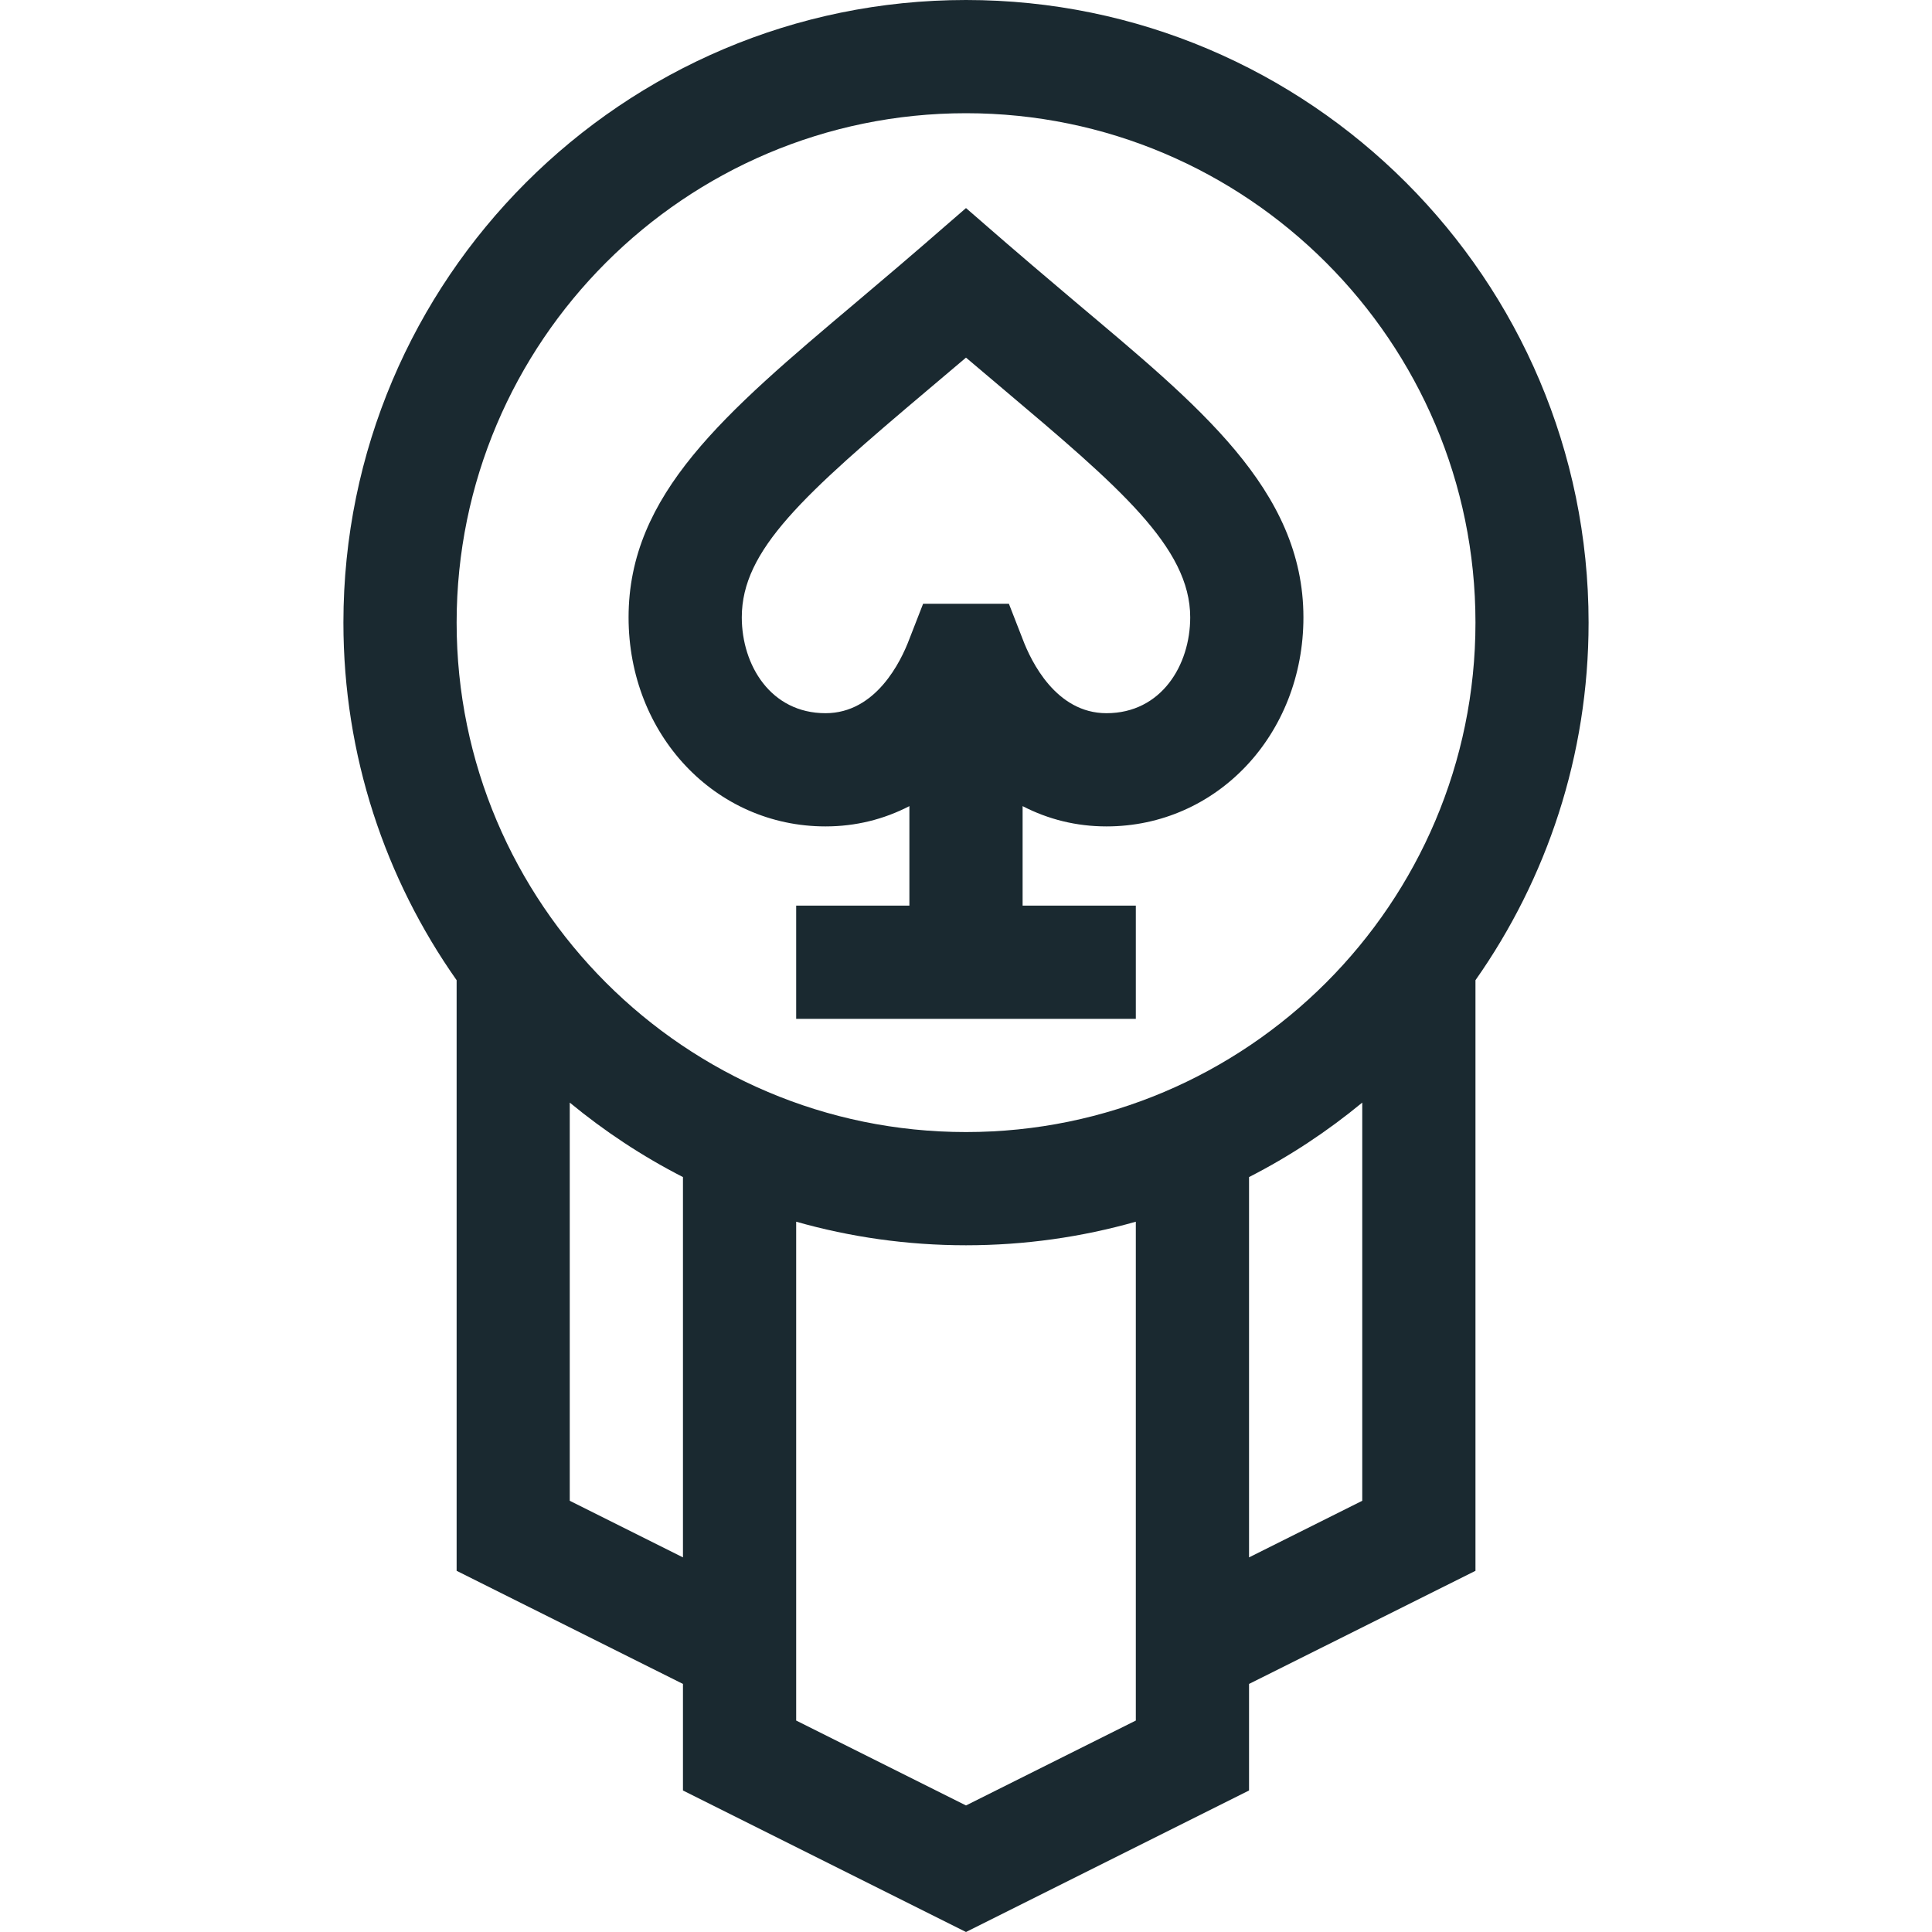 <?xml version="1.0" encoding="UTF-8"?>
<svg xmlns="http://www.w3.org/2000/svg" width="20" height="20" viewBox="0 0 20 20" fill="none">
  <path d="M15.274 10.147C16.011 9.099 16.445 7.822 16.445 6.445C16.445 2.891 13.554 0 10 0C6.446 0 3.555 2.891 3.555 6.445C3.555 7.822 3.989 9.099 4.727 10.147V16.261L7.07 17.432V18.535L10 20L12.93 18.535V17.432L15.274 16.261V10.147ZM10 1.172C12.908 1.172 15.274 3.538 15.274 6.445C15.274 9.353 12.908 11.719 10 11.719C7.092 11.719 4.727 9.353 4.727 6.445C4.727 3.538 7.092 1.172 10 1.172ZM5.898 15.536V11.414C6.258 11.711 6.651 11.971 7.07 12.185V16.122L5.898 15.536ZM10 18.69L8.242 17.811V12.647C8.801 12.806 9.391 12.891 10 12.891C10.609 12.891 11.199 12.806 11.758 12.647V17.811L10 18.69ZM12.93 16.122V12.185C13.349 11.971 13.742 11.711 14.102 11.414V15.536L12.93 16.122Z" fill="#1A2930"></path>
  <path d="M8.546 8.555C8.857 8.555 9.149 8.482 9.414 8.345V9.375H8.242V10.547H11.758V9.375H10.586V8.345C10.851 8.482 11.143 8.555 11.454 8.555C12.597 8.555 13.493 7.604 13.493 6.391C13.493 5.066 12.398 4.193 11.132 3.125C10.381 2.49 10.371 2.474 10 2.154C9.629 2.473 9.622 2.488 8.868 3.125C7.497 4.281 6.507 5.117 6.507 6.391C6.507 7.604 7.403 8.555 8.546 8.555ZM9.624 4.02C9.747 3.916 9.872 3.811 10 3.702C10.128 3.811 10.253 3.916 10.376 4.02C11.585 5.04 12.321 5.666 12.321 6.391C12.321 6.884 12.023 7.383 11.454 7.383C10.933 7.383 10.674 6.848 10.587 6.617L10.444 6.25H9.556L9.413 6.617C9.326 6.848 9.067 7.383 8.546 7.383C7.977 7.383 7.679 6.884 7.679 6.391C7.679 5.693 8.31 5.129 9.624 4.02Z" fill="#1A2930"></path>
</svg>
